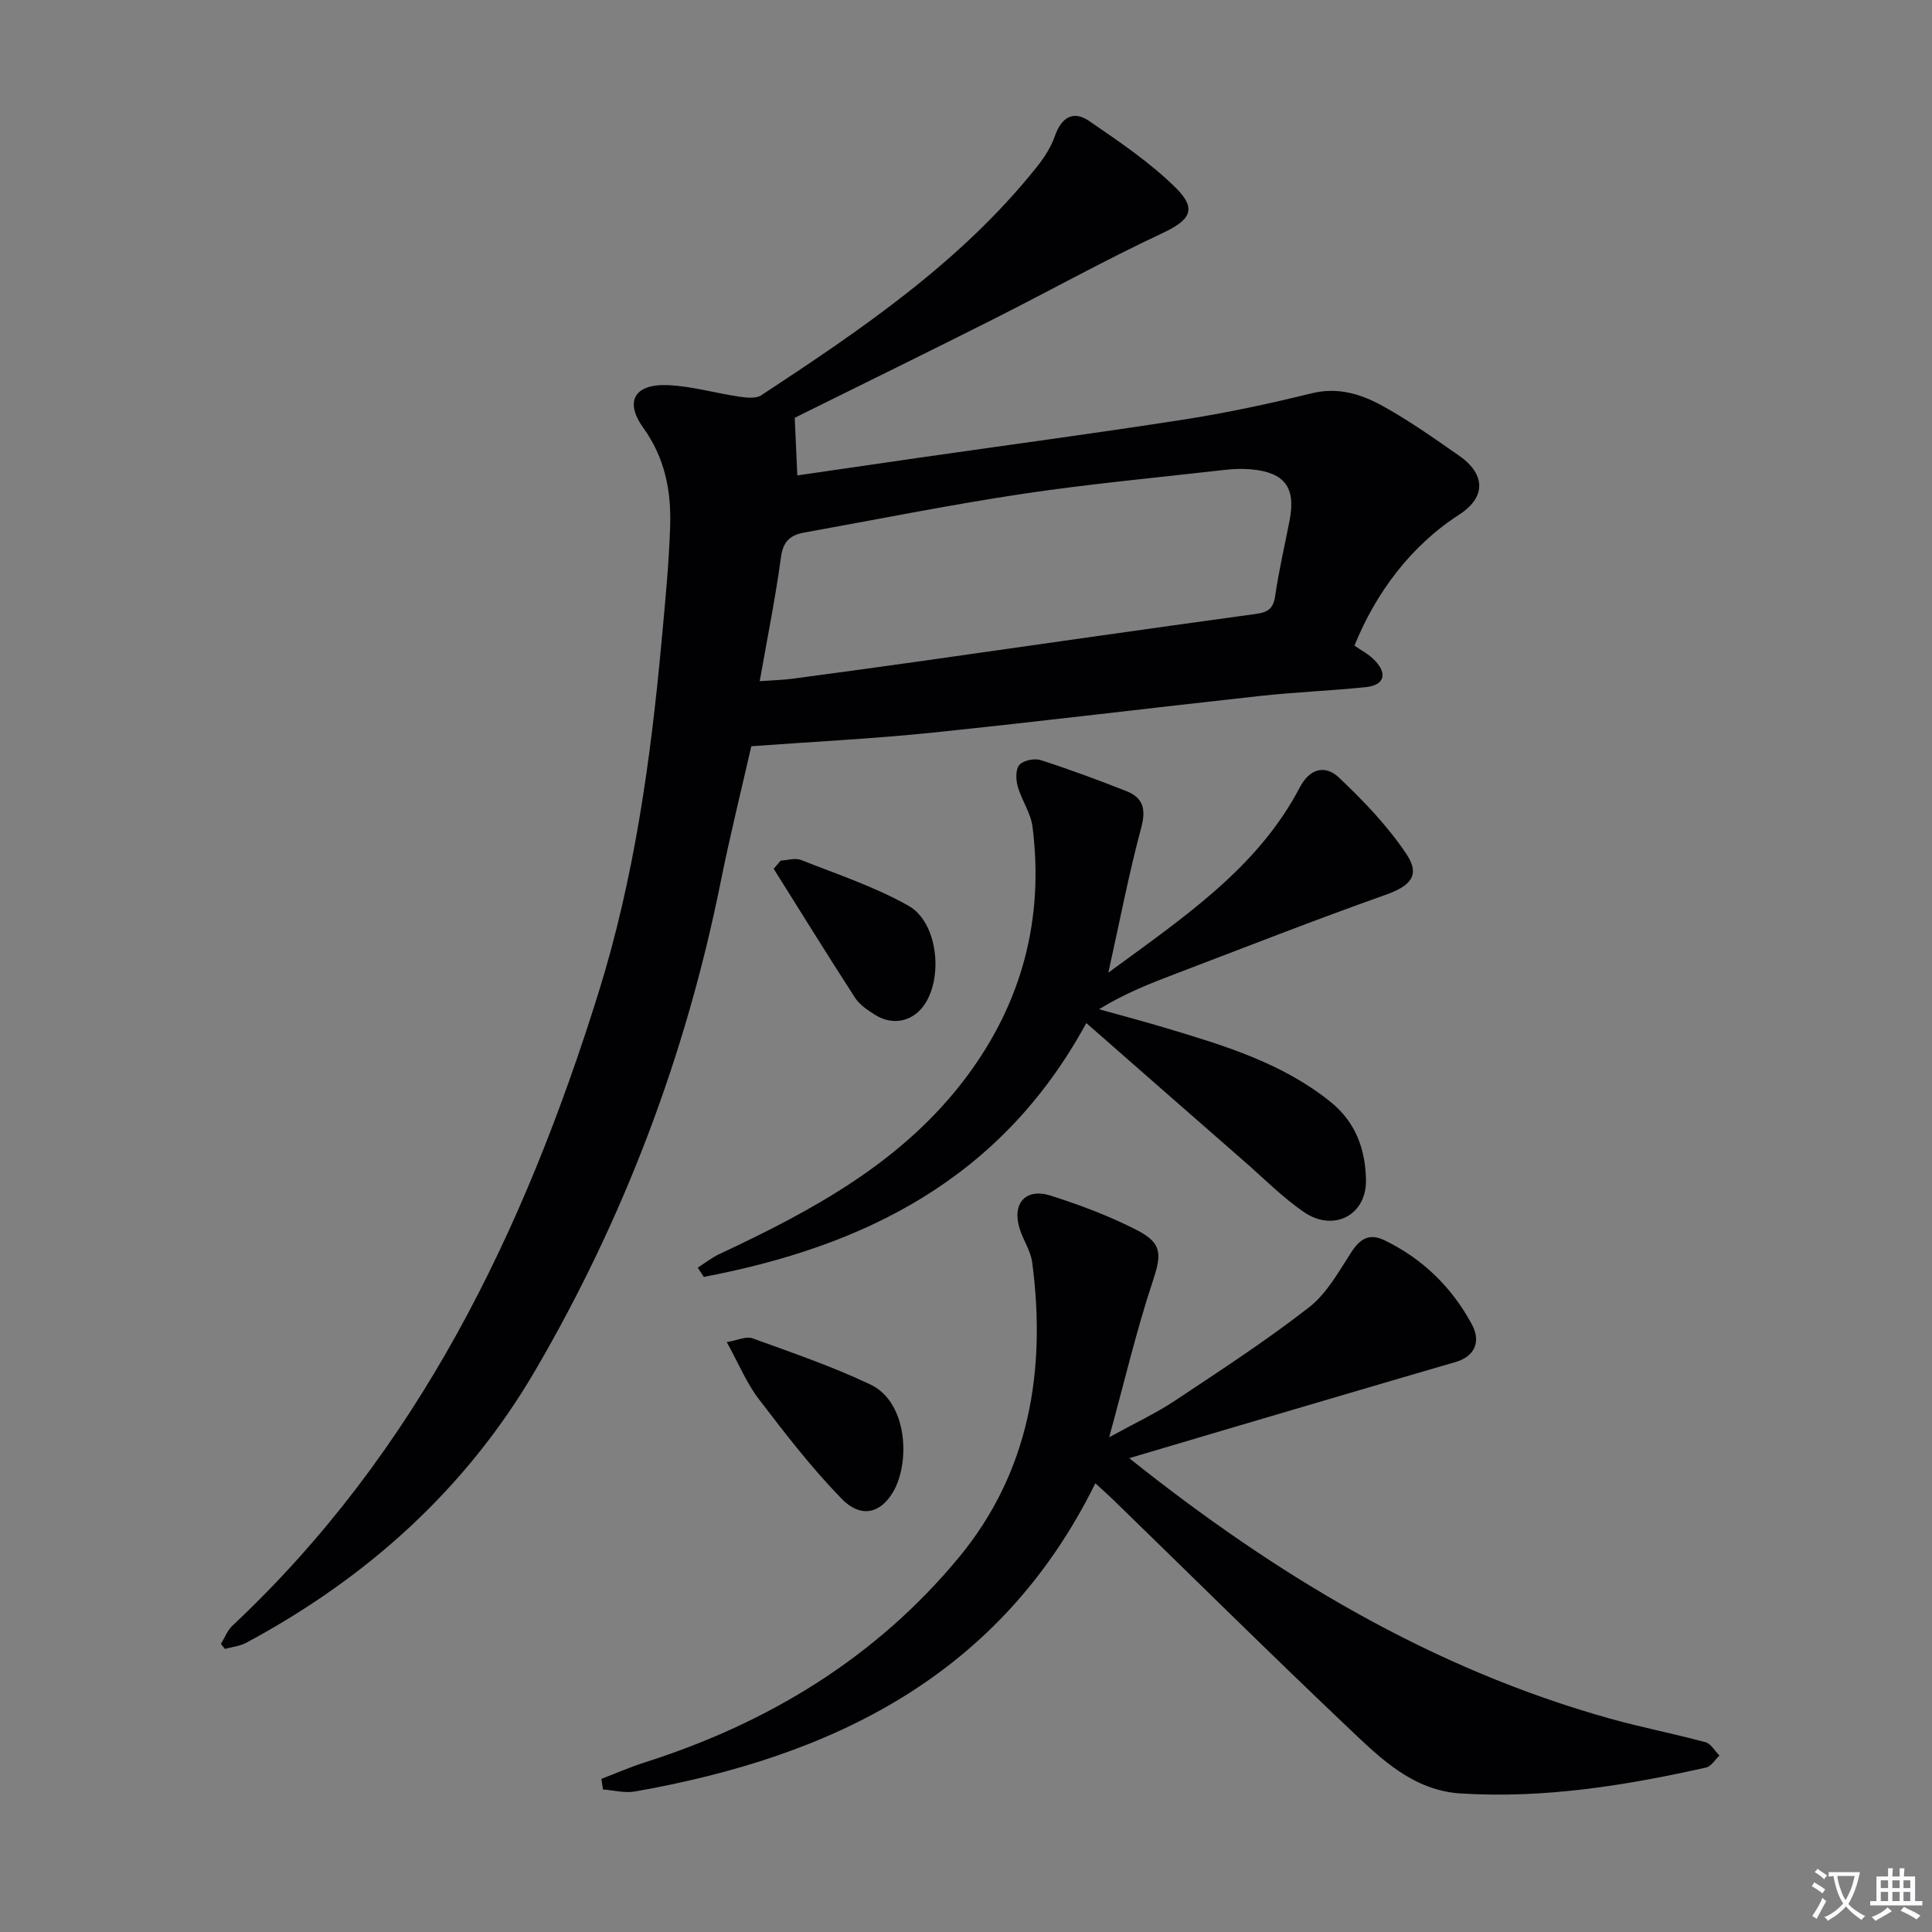 <svg enable-background="new 0 0 400 400" viewBox="0 0 400 400" xmlns="http://www.w3.org/2000/svg"><rect x="0" y="0" width="400" height="400" fill="#808080" stroke="none"/><path d="m377.9 391.2c-.2.3-.4.5-.6.8-.7-.6-1.4-1-2.2-1.5.2-.3.4-.5.5-.8.6.4 1.4.8 2.3 1.5zm-1.8 6.1c-.2-.2-.5-.4-.9-.6.4-.6.8-1.2 1.2-1.9s.7-1.3.9-1.9c.3.3.5.5.8.7-.7 1.3-1.4 2.6-2 3.7zm2.2-9c-.3.3-.5.5-.6.8-.6-.6-1.3-1.1-2-1.5.3-.3.5-.5.6-.7.6.5 1.3.9 2 1.4zm.3.2v-.9h2 4.5c-.3 1.3-.6 2.5-1 3.6s-.9 2.1-1.4 3c.4.5 1 1 1.6 1.4s1.2.8 1.9 1.1c-.3.2-.5.4-.8.8-.4-.3-1-.7-1.6-1.2s-1.2-1.1-1.6-1.6c-.5.6-1.1 1.1-1.7 1.6s-1.4.9-2.1 1.4c-.1-.3-.3-.5-.7-.8.6-.2 1.2-.5 1.9-1s1.4-1.1 2-1.8c-.5-.8-.9-1.6-1.2-2.5s-.6-2-.8-3.2c-.4.1-.7.1-1 .1zm2.5 2.7c.3 1 .7 1.7 1 2.2.3-.5.6-1.1 1-2s.6-1.9.9-3h-3.2-.4c.1.9.3 1.8.7 2.8z" fill="#fbfafc"/><path d="m396.5 388.5v1.5 3.6h1.5v.9c-.4 0-1 0-1.7 0h-7.9c-.5 0-.9 0-1.2 0v-.9h1.3v-3.5c0-.7 0-1.2 0-1.6h2.4c0-.8 0-1.4 0-1.7h1c0 .3-.1.8-.1 1.7h1.5c0-.8 0-1.4 0-1.7h1c0 .3-.1.9-.1 1.7zm-8.2 9.2c-.2-.3-.5-.5-.8-.8.8-.3 1.4-.6 1.9-.9s1-.7 1.4-1.1c.3.3.6.5.9.8-1.6 1-2.8 1.6-3.4 2zm2.6-6.8v-1.6h-1.5v1.6zm0 2.7v-1.9h-1.5v1.9zm2.4-2.7v-1.6h-1.5v1.6zm0 2.7v-1.9h-1.5v1.9zm.2 2 .7-.8c.4.2.9.5 1.6.8s1.3.7 1.8 1c-.3.3-.5.5-.8.8-.4-.3-1.5-1-3.3-1.8zm2-4.7v-1.6h-1.4v1.6zm0 2.7v-1.9h-1.4v1.9z" fill="#fbfafc"/><g fill="#010103"><path d="m164.54 86.52c.2 4.43.36 7.92.54 11.91 8.21-1.19 16.83-2.46 25.46-3.7 18.24-2.62 36.51-5.05 54.71-7.89 8.82-1.38 17.59-3.26 26.27-5.4 5.5-1.36 10.31.15 14.78 2.63 5.51 3.05 10.69 6.72 15.87 10.33 4.91 3.42 6 8.24-.09 12.17-9.96 6.43-17.18 16.08-21.66 27.1 1.2.86 3.09 1.8 4.4 3.26 2.49 2.76 1.66 4.95-2.08 5.34-7.27.75-14.59 1.02-21.85 1.82-22.61 2.47-45.19 5.25-67.81 7.59-12.18 1.26-24.43 1.86-37.53 2.82-2 8.79-4.39 18.39-6.34 28.08-7.2 35.83-19.98 69.6-38.36 101.1-14.33 24.56-34.85 43.02-59.88 56.44-1.32.71-2.94.86-4.41 1.27-.27-.34-.55-.69-.82-1.03.78-1.27 1.32-2.79 2.37-3.77 38.44-36.06 60.37-81.64 75.79-131.01 7.42-23.76 10.82-48.24 13.08-72.91.73-7.94 1.52-15.88 1.77-23.84.23-7.21-1.11-14.07-5.56-20.25-3.95-5.48-1.81-9.15 5.13-8.84 4.93.22 9.79 1.65 14.71 2.38 1.51.22 3.48.45 4.6-.29 20.74-13.65 41.29-27.55 57.01-47.24 1.54-1.93 2.96-4.11 3.76-6.42 1.36-3.88 3.8-5.39 7.13-3.1 6.24 4.3 12.65 8.59 17.98 13.9 4.46 4.44 2.76 6.68-2.9 9.33-11.84 5.54-23.29 11.91-34.97 17.8-13.34 6.72-26.77 13.29-40.16 19.93-.58.28-1.14.6-.94.49zm-7.25 54.51c2.62-.19 4.6-.23 6.55-.48 8.72-1.16 17.43-2.34 26.13-3.57 23.32-3.3 46.64-6.68 69.97-9.86 2.62-.36 3.7-1.11 4.08-3.79.76-5.25 1.98-10.44 2.99-15.65 1.3-6.74-1.02-9.86-7.9-10.5-1.81-.17-3.68-.11-5.49.1-14.02 1.6-28.09 2.9-42.04 4.99-15.08 2.27-30.05 5.29-45.07 7.99-2.87.51-4.38 1.82-4.82 5.1-1.13 8.35-2.81 16.65-4.4 25.67z"/><path d="m233.79 301.9c30.4 24.24 62.53 43.55 99.51 53.91 6.55 1.83 13.24 3.12 19.81 4.9 1.13.31 1.93 1.81 2.89 2.76-.92.85-1.72 2.25-2.78 2.48-16.72 3.75-33.57 6.44-50.79 5.37-9.74-.61-16.39-7.05-22.86-13.19-16.55-15.7-32.77-31.76-49.13-47.66-1.17-1.13-2.39-2.2-3.66-3.37-19.67 39.85-54.35 56.58-95.32 63.81-2.12.37-4.41-.26-6.62-.42-.11-.73-.22-1.46-.33-2.19 2.96-1.13 5.86-2.42 8.88-3.38 25.65-8.15 47.98-21.72 65.15-42.49 14.6-17.66 18.11-38.77 15.16-61.09-.32-2.4-1.87-4.6-2.6-6.97-1.62-5.22 1.24-8.48 6.46-6.82 6.13 1.95 12.24 4.25 17.95 7.2 5.29 2.74 4.94 5.16 3.09 10.73-3.32 10.01-5.73 20.32-8.96 32.09 5.45-3 9.71-4.98 13.58-7.55 9.41-6.25 18.9-12.43 27.8-19.35 3.66-2.84 6.13-7.36 8.74-11.39 1.86-2.87 3.77-4.02 6.98-2.45 7.88 3.84 13.88 9.74 17.99 17.36 2.04 3.78.37 6.71-3.33 7.79-14.97 4.35-29.91 8.78-44.86 13.18-7.27 2.14-14.54 4.31-22.75 6.74z"/><path d="m229.47 201.38c15.71-11.55 30.89-21.66 39.64-38.36 2.12-4.05 5.35-4.62 8.05-2.08 5.13 4.84 10.13 10.06 14.03 15.89 2.98 4.46.76 6.64-4.39 8.46-14.53 5.14-28.88 10.8-43.3 16.28-5.36 2.04-10.69 4.13-15.95 7.38 4.69 1.32 9.41 2.56 14.07 3.96 11.94 3.59 23.85 7.17 33.85 15.22 5.31 4.27 7.24 9.98 7.34 16.2.11 7.33-6.76 10.81-12.88 6.6-4.35-3-8.14-6.83-12.14-10.33-10.74-9.38-21.47-18.79-32.88-28.79-17.62 32.39-46.03 46.25-79.2 52.56-.42-.64-.83-1.28-1.25-1.92 1.49-.94 2.9-2.06 4.48-2.81 19.4-9.08 38.1-19.14 51.28-36.85 11.44-15.38 15.95-32.66 13.55-51.63-.36-2.87-2.27-5.5-3.07-8.36-.39-1.4-.45-3.55.36-4.45.84-.93 3.1-1.39 4.4-.98 5.98 1.92 11.89 4.12 17.74 6.42 3.5 1.38 4.11 3.75 3.07 7.6-2.55 9.49-4.4 19.17-6.8 29.99z"/><path d="m150.47 277.87c2.25-.38 4.03-1.26 5.32-.79 8.23 2.99 16.55 5.83 24.44 9.58 7.72 3.67 8.23 16.19 4.69 22.21-2.63 4.48-6.68 5.53-10.68 1.42-6.21-6.38-11.7-13.51-17.12-20.6-2.51-3.26-4.11-7.2-6.65-11.82z"/><path d="m161.63 178.18c1.42-.07 3.02-.61 4.22-.13 7.5 2.97 15.28 5.54 22.26 9.49 5.93 3.35 7.19 14.36 3.45 20.22-2.36 3.69-6.62 4.73-10.39 2.35-1.53-.96-3.19-2.07-4.14-3.53-5.72-8.84-11.25-17.8-16.85-26.71.49-.57.97-1.13 1.45-1.69z"/></g></svg>